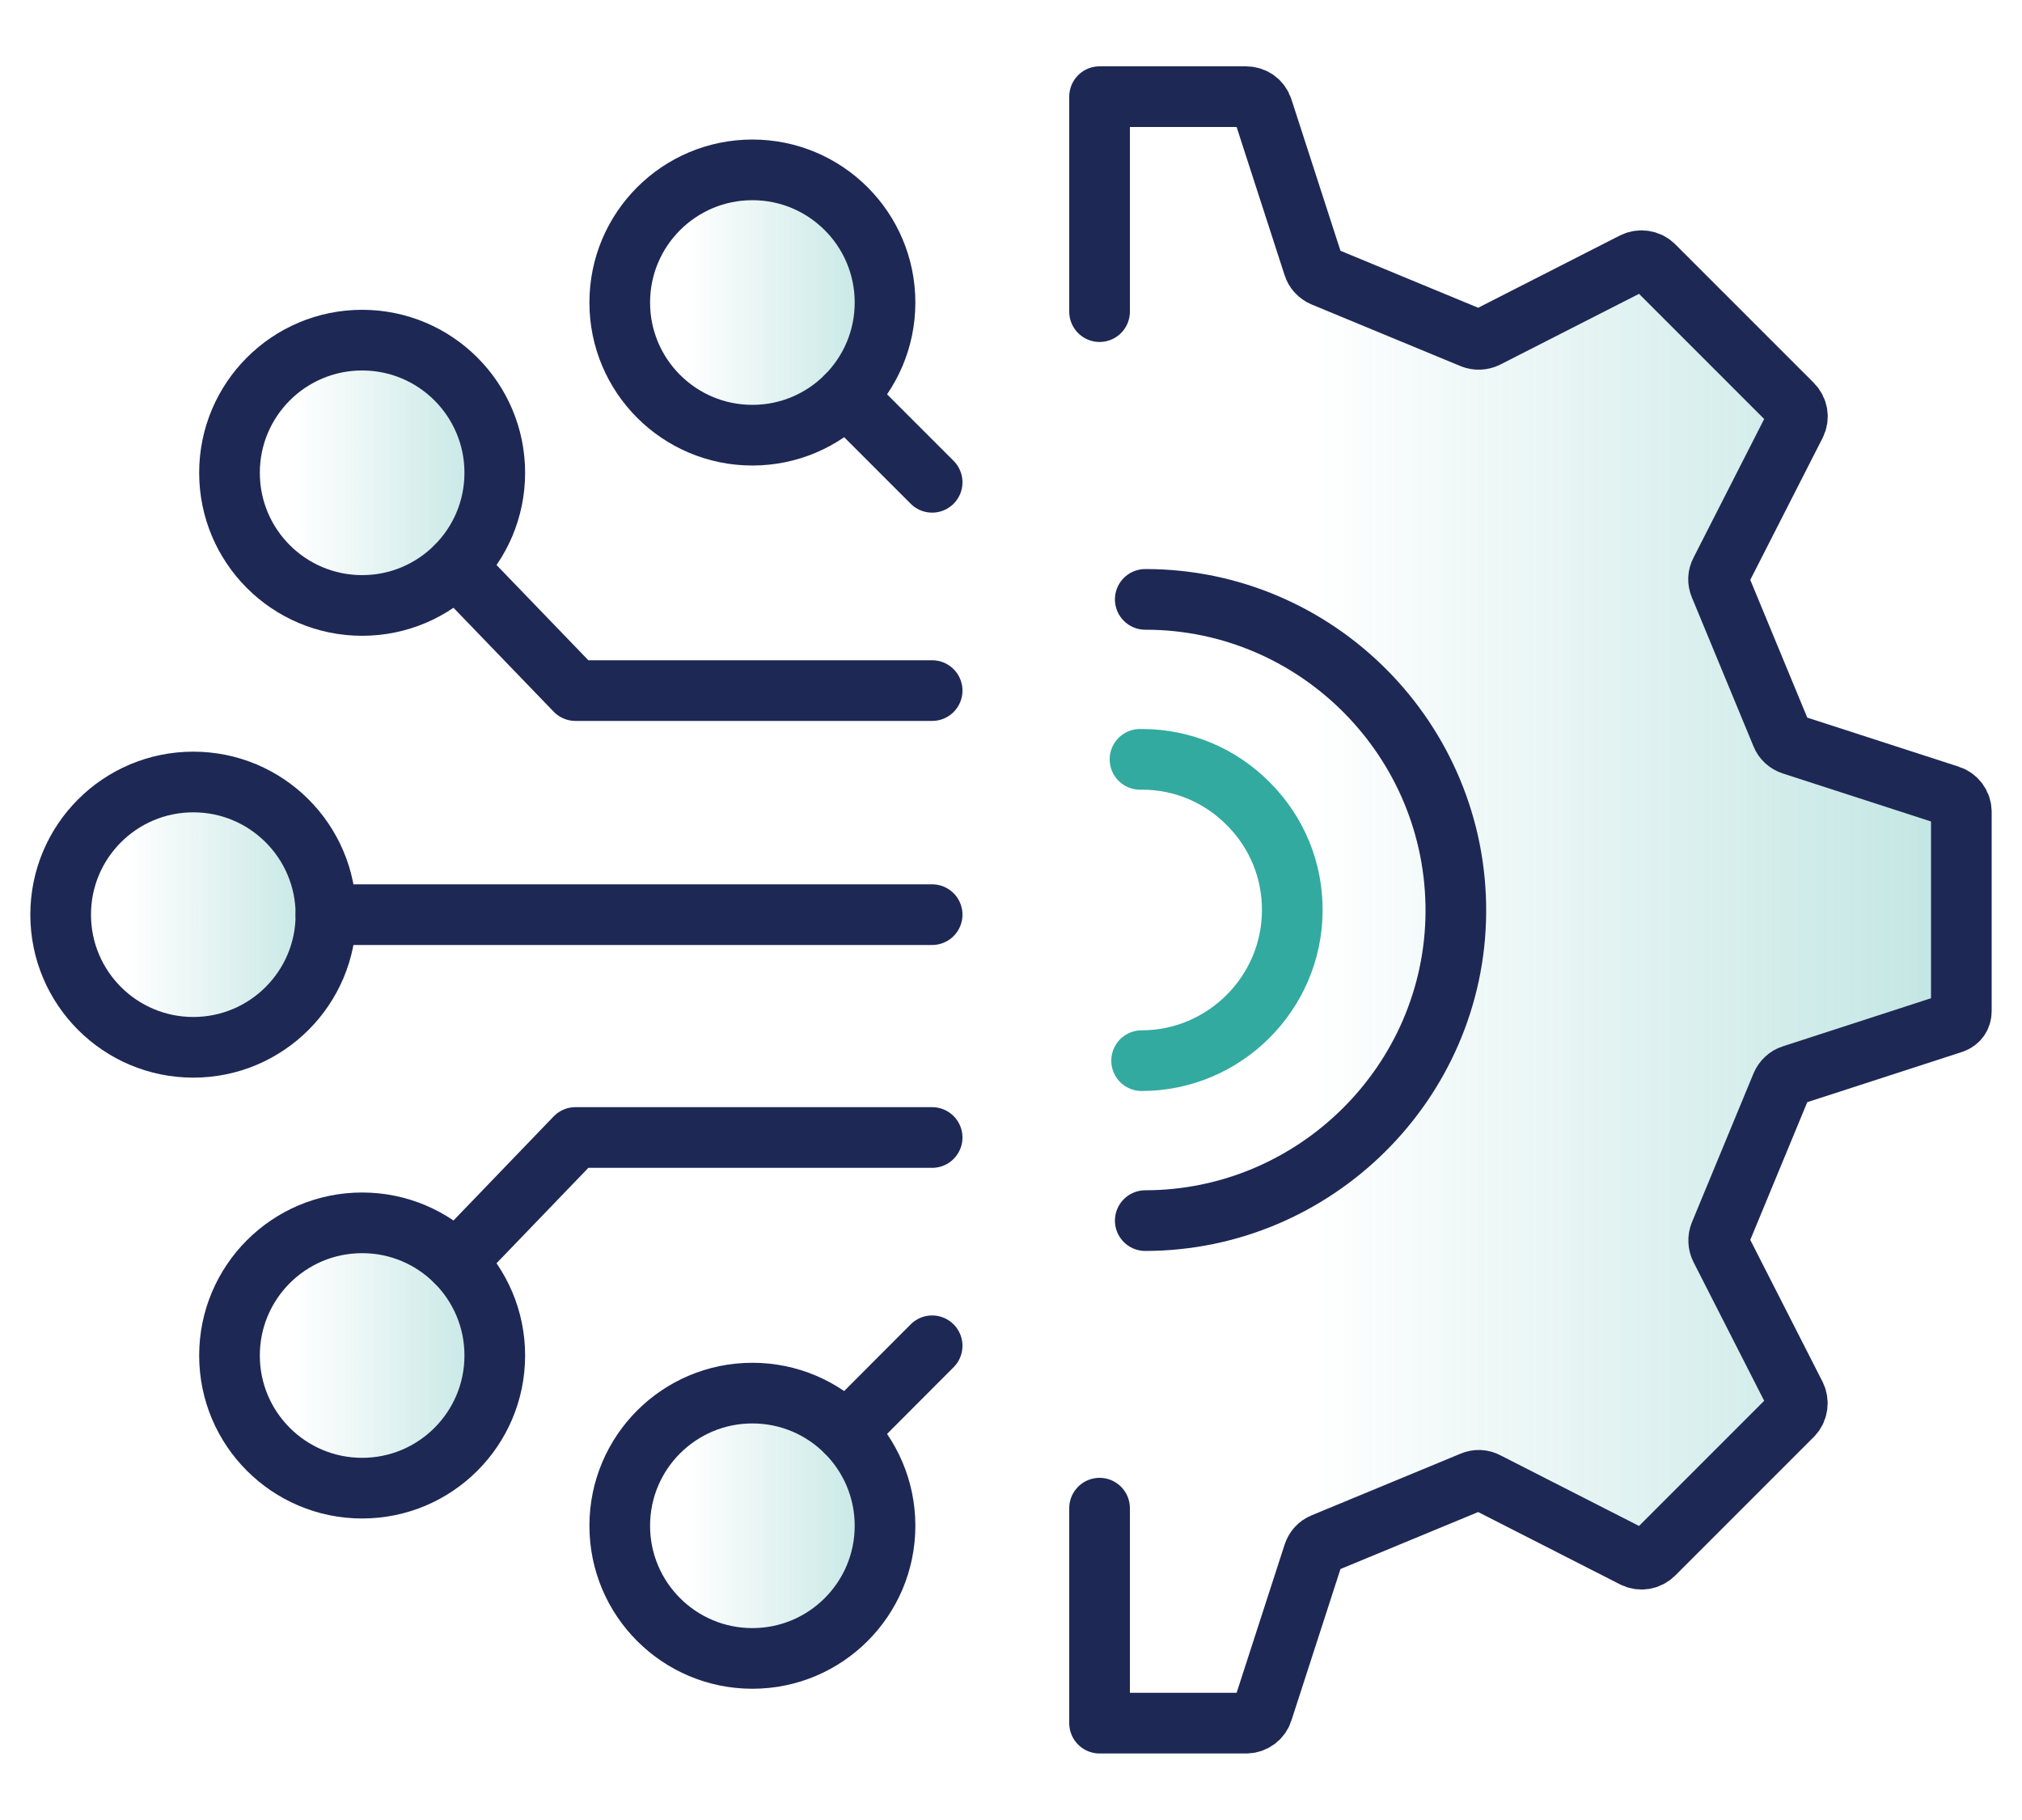 <?xml version="1.0" encoding="UTF-8"?><svg id="a" xmlns="http://www.w3.org/2000/svg" xmlns:xlink="http://www.w3.org/1999/xlink" viewBox="0 0 100 90"><defs><linearGradient id="b" x1="5.62" y1="45" x2="-37" y2="45" gradientTransform="translate(60 90) rotate(-180)" gradientUnits="userSpaceOnUse"><stop offset=".25" stop-color="#32aaa0" stop-opacity="0"/><stop offset=".71" stop-color="#32aaa0" stop-opacity=".62"/><stop offset="1" stop-color="#32aaa0"/></linearGradient><linearGradient id="c" x1="29.35" y1="75.04" x2="16.23" y2="75.04" xlink:href="#b"/><linearGradient id="d" x1="48.65" y1="66.62" x2="35.53" y2="66.62" xlink:href="#b"/><linearGradient id="e" x1="57" y1="44.77" x2="43.88" y2="44.77" xlink:href="#b"/><linearGradient id="f" x1="29.35" y1="14.55" x2="16.23" y2="14.55" xlink:href="#b"/><linearGradient id="g" x1="48.65" y1="22.97" x2="35.53" y2="22.97" xlink:href="#b"/></defs><path d="M54.38,15.42V4.79h7.25c.37,0,.7.24.81.59l2.52,7.78c.08.24.25.43.48.52l7.37,3.05c.23.1.49.09.71-.03l7.28-3.71c.33-.17.73-.1.99.16l6.85,6.85c.26.26.32.66.16.99l-3.71,7.28c-.11.22-.12.48-.03.71l3.05,7.37c.1.23.29.41.52.48l7.78,2.52c.35.11.59.44.59.81v9.86c0,.26-.17.5-.42.58l-7.95,2.58c-.24.08-.43.25-.52.48l-3.05,7.37c-.1.23-.09.49.03.71l3.71,7.28c.17.33.1.73-.16.99l-6.85,6.85c-.26.26-.66.32-.99.16l-7.28-3.71c-.22-.11-.48-.12-.71-.03l-7.37,3.05c-.23.1-.41.29-.48.52l-2.52,7.78c-.11.35-.44.59-.81.59h-7.25V15.42Z" style="fill:url(#b); opacity:.3;"/><circle cx="37.21" cy="14.96" r="6.56" style="fill:url(#c); opacity:.3;"/><circle cx="17.91" cy="23.38" r="6.56" style="fill:url(#d); opacity:.3;"/><circle cx="9.56" cy="45.23" r="6.56" style="fill:url(#e); opacity:.3;"/><circle cx="37.21" cy="75.45" r="6.56" style="fill:url(#f); opacity:.3;"/><circle cx="17.91" cy="67.03" r="6.56" style="fill:url(#g); opacity:.3;"/><path d="M54.38,74.58v10.63h7.25c.37,0,.7-.24.81-.59l2.52-7.78c.08-.24.25-.43.48-.52l7.37-3.05c.23-.1.49-.09.71.03l7.28,3.71c.33.17.73.1.99-.16l6.85-6.85c.26-.26.32-.66.16-.99l-3.71-7.28c-.11-.22-.12-.48-.03-.71l3.05-7.37c.1-.23.29-.41.52-.48l7.95-2.58c.25-.08.42-.31.42-.58v-9.86c0-.37-.24-.7-.59-.81l-7.78-2.52c-.24-.08-.43-.25-.52-.48l-3.05-7.37c-.1-.23-.09-.49.03-.71l3.71-7.28c.17-.33.1-.73-.16-.99l-6.85-6.85c-.26-.26-.66-.32-.99-.16l-7.28,3.71c-.22.11-.48.12-.71.03l-7.37-3.05c-.23-.1-.41-.29-.48-.52l-2.52-7.78c-.11-.35-.44-.59-.81-.59h-7.25v10.63" style="fill:none; stroke:#1e2855; stroke-linecap:round; stroke-linejoin:round; stroke-width:3px;"/><path d="M56.64,29.64s.03,0,.05,0c8.48.02,15.37,6.99,15.31,15.49-.06,8.39-6.96,15.22-15.36,15.23" style="fill:none; stroke:#1e2855; stroke-linecap:round; stroke-linejoin:round; stroke-width:3px;"/><path d="M56.38,37.55h.1c2,0,3.87.79,5.27,2.21,1.41,1.42,2.18,3.3,2.16,5.3-.03,4.07-3.37,7.39-7.45,7.39" style="fill:none; stroke:#32aaa0; stroke-linecap:round; stroke-linejoin:round; stroke-width:3px;"/><circle cx="37.21" cy="14.96" r="6.56" style="fill:none; stroke:#1e2855; stroke-linecap:round; stroke-linejoin:round; stroke-width:3px;"/><line x1="41.85" y1="19.6" x2="46.1" y2="23.85" style="fill:none; stroke:#1e2855; stroke-linecap:round; stroke-linejoin:round; stroke-width:3px;"/><circle cx="17.91" cy="23.38" r="6.56" style="fill:none; stroke:#1e2855; stroke-linecap:round; stroke-linejoin:round; stroke-width:3px;"/><polyline points="22.55 28.02 28.46 34.15 46.1 34.15" style="fill:none; stroke:#1e2855; stroke-linecap:round; stroke-linejoin:round; stroke-width:3px;"/><circle cx="9.56" cy="45.23" r="6.56" style="fill:none; stroke:#1e2855; stroke-linecap:round; stroke-linejoin:round; stroke-width:3px;"/><line x1="16.12" y1="45.23" x2="46.1" y2="45.23" style="fill:none; stroke:#1e2855; stroke-linecap:round; stroke-linejoin:round; stroke-width:3px;"/><circle cx="37.21" cy="75.45" r="6.56" style="fill:none; stroke:#1e2855; stroke-linecap:round; stroke-linejoin:round; stroke-width:3px;"/><line x1="41.85" y1="70.81" x2="46.1" y2="66.55" style="fill:none; stroke:#1e2855; stroke-linecap:round; stroke-linejoin:round; stroke-width:3px;"/><circle cx="17.91" cy="67.03" r="6.56" style="fill:none; stroke:#1e2855; stroke-linecap:round; stroke-linejoin:round; stroke-width:3px;"/><polyline points="22.55 62.39 28.46 56.25 46.1 56.25" style="fill:none; stroke:#1e2855; stroke-linecap:round; stroke-linejoin:round; stroke-width:3px;"/></svg>